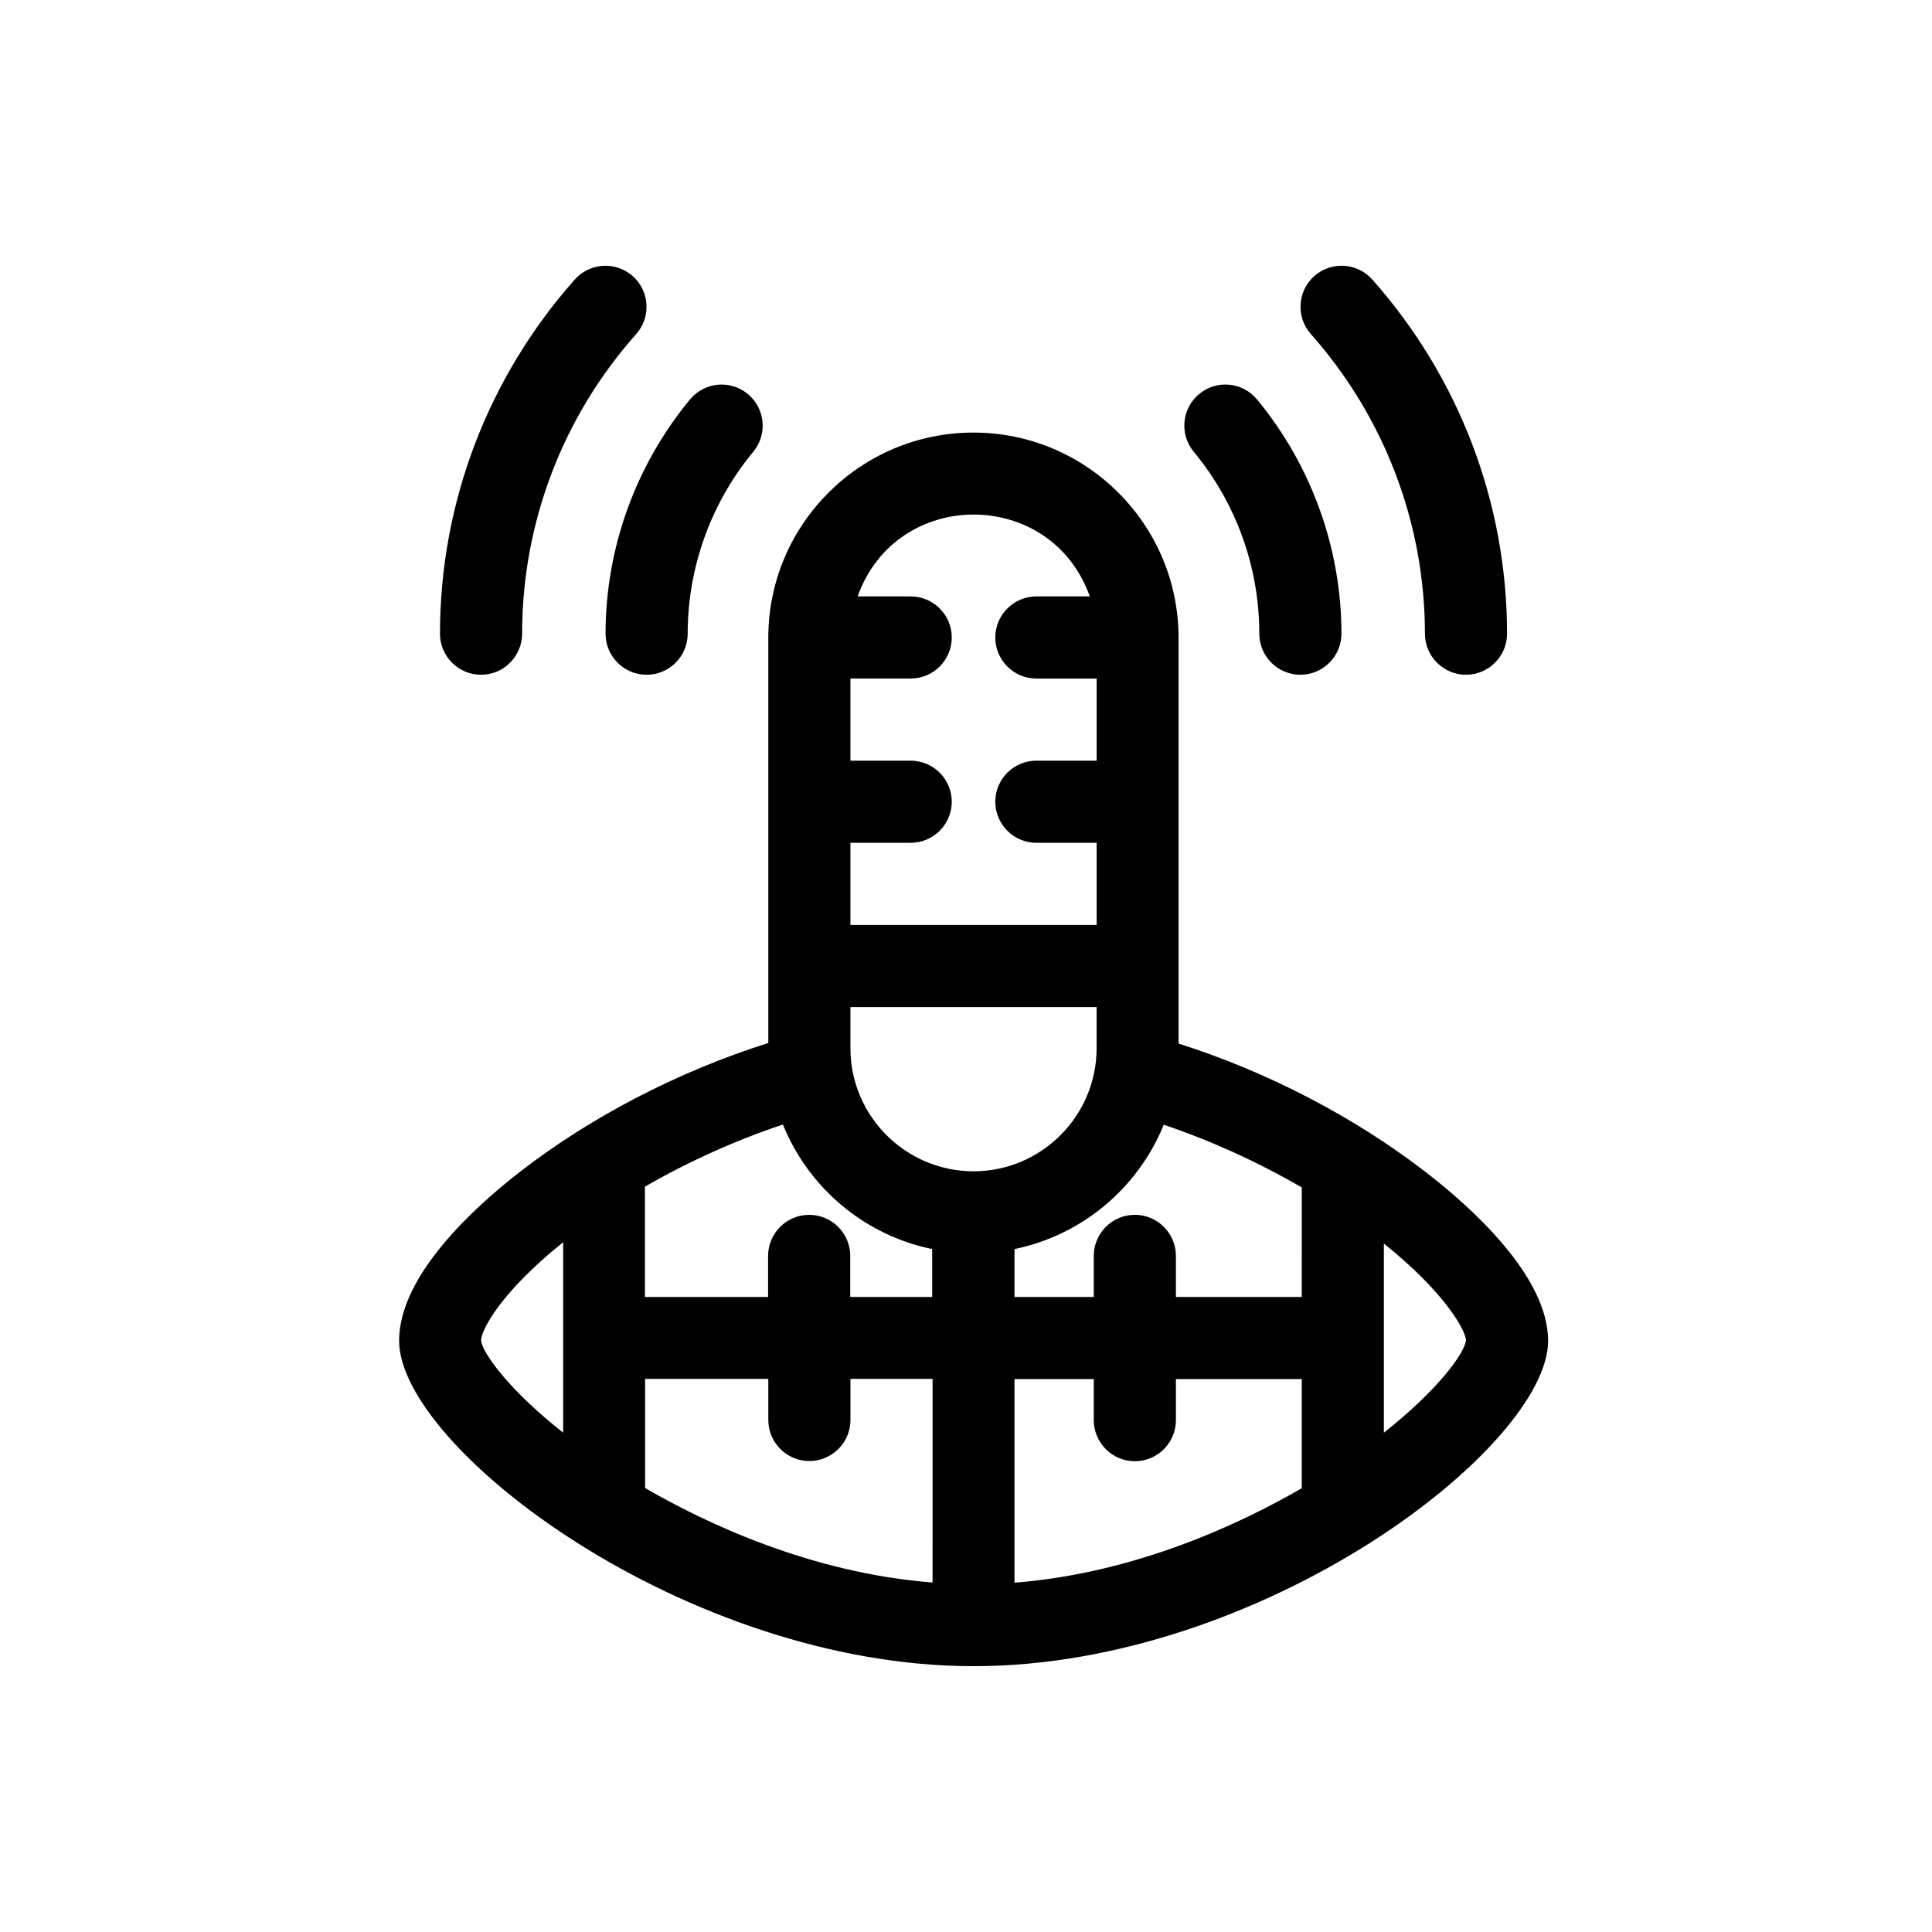 <?xml version="1.0" encoding="UTF-8"?>
<!-- The Best Svg Icon site in the world: iconSvg.co, Visit us! https://iconsvg.co -->
<svg fill="#000000" width="800px" height="800px" version="1.1" viewBox="144 144 512 512" xmlns="http://www.w3.org/2000/svg">
 <g>
  <path d="m521.62 454.46c-18.895-14.559-41.816-26.449-65.293-33.906v-107.56c0-29.977-24.383-54.359-54.359-54.359-29.977 0-54.359 24.383-54.359 54.359v107.41c-23.781 7.508-47.004 19.547-65.848 34.16-11.941 9.27-31.992 27.406-31.992 44.738 0 28.414 76.023 86.254 152.25 86.254 76.68 0 152.25-58.09 152.25-86.254-0.051-17.184-20.457-35.473-32.648-44.844zm-152.25-87.109h15.973c5.996 0 10.883-4.887 10.883-10.883s-4.887-10.883-10.883-10.883h-15.973v-21.766h15.973c5.996 0 10.883-4.887 10.883-10.883s-4.887-10.883-10.883-10.883h-14.055c10.277-28.918 51.238-28.918 61.516 0l-14.16 0.004c-5.996 0-10.883 4.887-10.883 10.883s4.887 10.883 10.883 10.883h15.973v21.766l-15.973-0.004c-5.996 0-10.883 4.887-10.883 10.883s4.887 10.883 10.883 10.883h15.973v21.766h-65.246zm-76.125 156.33c-14.359-11.336-21.312-21.008-21.766-24.434 0.102-3.023 5.492-13 21.766-26.047zm97.84 39.699c-32.145-2.519-59.953-15.668-76.125-25.039v-28.918h32.648v10.883c0 5.996 4.887 10.883 10.883 10.883 5.996 0 10.883-4.887 10.883-10.883v-10.883h21.766l-0.004 53.957zm0-75.672h-21.766v-10.883c0-5.996-4.887-10.883-10.883-10.883s-10.883 4.887-10.883 10.883v10.883h-32.648v-29.223c11.488-6.648 24.031-12.293 36.578-16.473 6.75 16.727 21.562 29.32 39.551 33v12.695zm-21.715-65.949v-10.883h65.242v10.883c0 17.984-14.609 32.648-32.648 32.648-17.984-0.051-32.594-14.66-32.594-32.648zm119.61 116.63c-16.172 9.371-43.984 22.52-76.125 25.039v-53.957h21.008v10.883c0 5.996 4.887 10.883 10.883 10.883 5.996 0 10.883-4.887 10.883-10.883v-10.883h33.352zm0-50.684h-33.352v-10.883c0-5.996-4.887-10.883-10.883-10.883-5.996 0-10.883 4.887-10.883 10.883v10.883h-21.008v-12.695c17.984-3.68 32.797-16.273 39.551-32.949 12.543 4.231 25.039 9.926 36.578 16.625zm21.762 35.973v-50.129c16.07 12.898 21.664 22.922 21.766 25.695-0.453 3.426-7.406 13.098-21.766 24.434z"/>
  <path d="m315.36 322.82c5.996 0 10.883-4.887 10.883-10.883 0-17.531 6.144-34.66 17.383-48.215 3.828-4.637 3.176-11.488-1.461-15.316-4.637-3.828-11.488-3.176-15.316 1.461-14.41 17.434-22.371 39.449-22.371 62.07 0 5.996 4.887 10.883 10.883 10.883z"/>
  <path d="m271.48 322.82c5.996 0 10.883-4.887 10.883-10.883 0-29.27 10.73-57.484 30.23-79.398 3.981-4.484 3.578-11.387-0.906-15.367s-11.387-3.578-15.367 0.906c-23.023 25.945-35.719 59.246-35.719 93.859-0.004 5.996 4.883 10.883 10.879 10.883z"/>
  <path d="m477.73 311.93c0 5.996 4.887 10.883 10.883 10.883 5.996 0 10.883-4.887 10.883-10.883 0-22.57-7.961-44.637-22.371-62.07-3.828-4.637-10.68-5.289-15.316-1.461s-5.289 10.68-1.461 15.316c11.238 13.551 17.383 30.633 17.383 48.215z"/>
  <path d="m521.62 311.93c0 5.996 4.887 10.883 10.883 10.883s10.883-4.887 10.883-10.883c0-34.613-12.695-67.914-35.719-93.859-3.981-4.484-10.883-4.887-15.367-0.906s-4.887 10.883-0.906 15.367c19.445 21.914 30.227 50.125 30.227 79.398z"/>
 </g>
</svg>